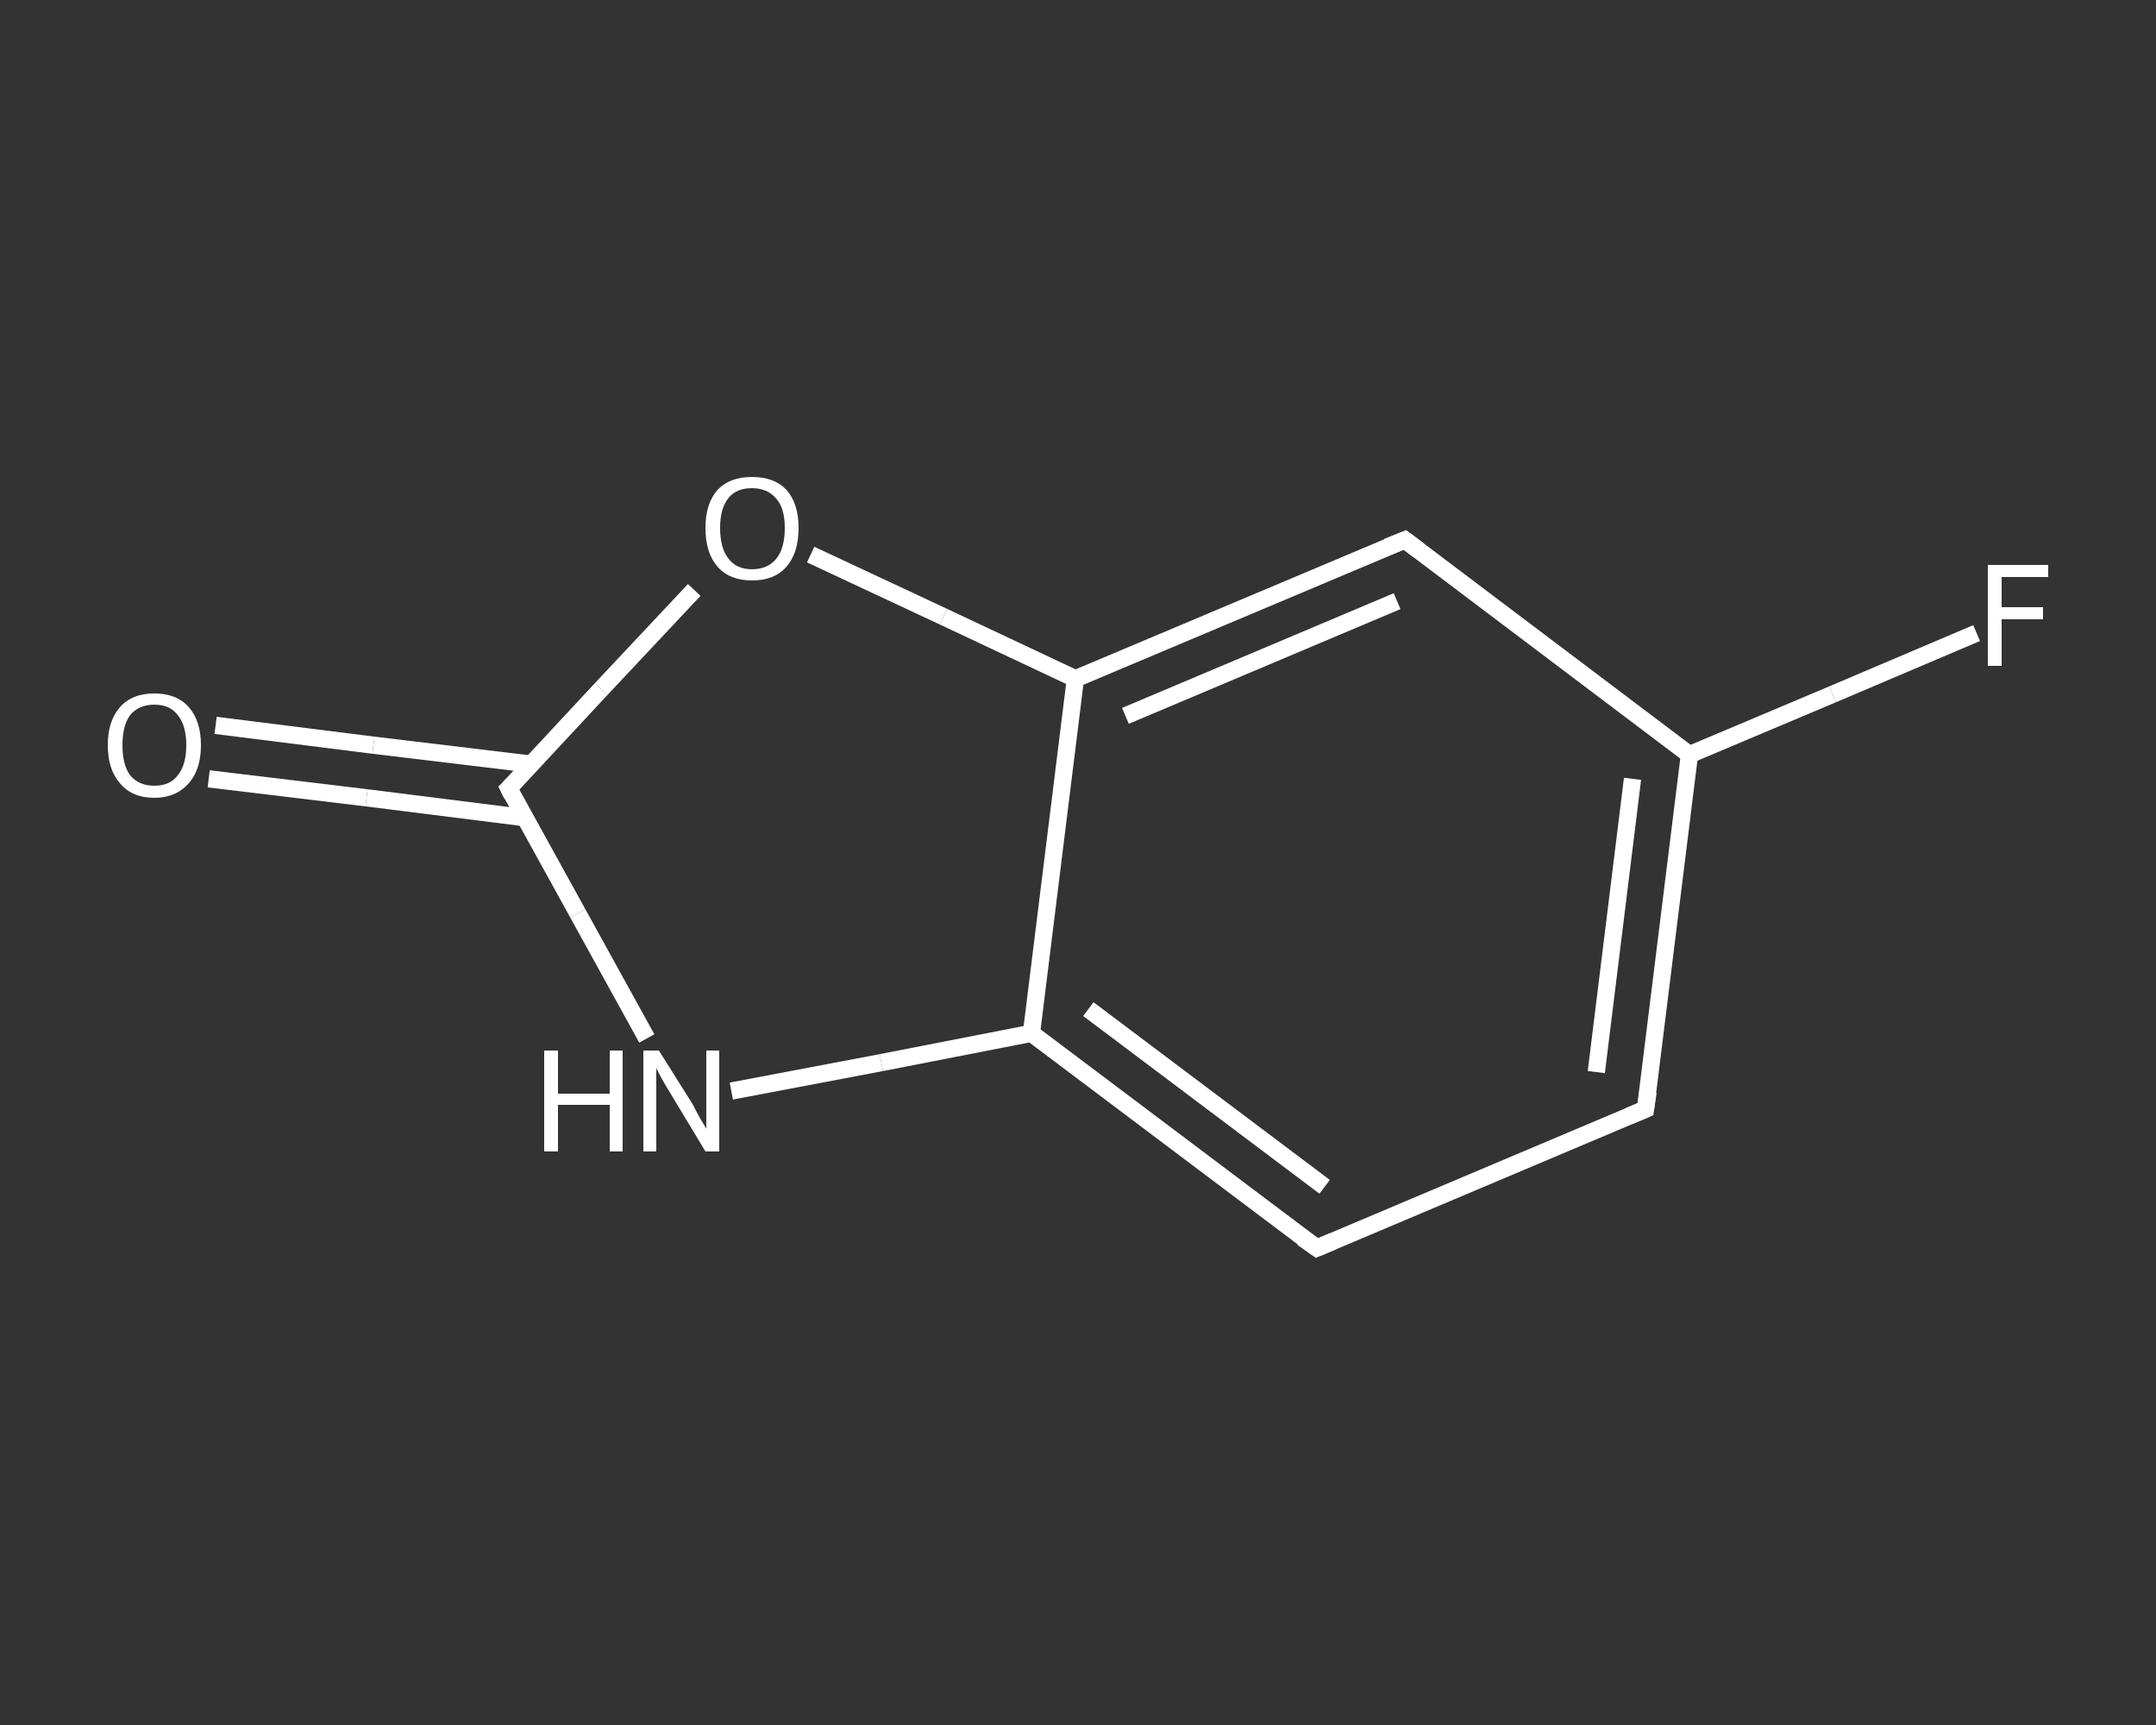<?xml version='1.0' encoding='iso-8859-1'?>
<svg version='1.1' baseProfile='full'
              xmlns='http://www.w3.org/2000/svg'
                      xmlns:rdkit='http://www.rdkit.org/xml'
                      xmlns:xlink='http://www.w3.org/1999/xlink'
                  xml:space='preserve'
width='250px' height='200px' viewBox='0 0 250 200'>
<rect x="0" y="0" width="250" height="200" fill="#333333" stroke="none"/>
<!-- END OF HEADER -->
<rect style='opacity:1.0;fill:transparent;stroke:none' width='250.0' height='200.0' x='0.0' y='0.0'> </rect>
<path class='bond-0 atom-0 atom-1' d='M 25.0,84.1 L 43.3,86.4' style='fill:none;fill-rule:evenodd;stroke:#FFFFFF;stroke-width:2.0px;stroke-linecap:butt;stroke-linejoin:miter;stroke-opacity:1' />
<path class='bond-0 atom-0 atom-1' d='M 43.3,86.4 L 61.6,88.6' style='fill:none;fill-rule:evenodd;stroke:#FFFFFF;stroke-width:2.0px;stroke-linecap:butt;stroke-linejoin:miter;stroke-opacity:1' />
<path class='bond-0 atom-0 atom-1' d='M 24.2,90.3 L 42.5,92.5' style='fill:none;fill-rule:evenodd;stroke:#FFFFFF;stroke-width:2.0px;stroke-linecap:butt;stroke-linejoin:miter;stroke-opacity:1' />
<path class='bond-0 atom-0 atom-1' d='M 42.5,92.5 L 60.8,94.8' style='fill:none;fill-rule:evenodd;stroke:#FFFFFF;stroke-width:2.0px;stroke-linecap:butt;stroke-linejoin:miter;stroke-opacity:1' />
<path class='bond-1 atom-1 atom-2' d='M 59.0,91.4 L 67.0,105.9' style='fill:none;fill-rule:evenodd;stroke:#FFFFFF;stroke-width:2.0px;stroke-linecap:butt;stroke-linejoin:miter;stroke-opacity:1' />
<path class='bond-1 atom-1 atom-2' d='M 67.0,105.9 L 75.0,120.4' style='fill:none;fill-rule:evenodd;stroke:#FFFFFF;stroke-width:2.0px;stroke-linecap:butt;stroke-linejoin:miter;stroke-opacity:1' />
<path class='bond-2 atom-2 atom-3' d='M 84.8,126.5 L 102.2,123.2' style='fill:none;fill-rule:evenodd;stroke:#FFFFFF;stroke-width:2.0px;stroke-linecap:butt;stroke-linejoin:miter;stroke-opacity:1' />
<path class='bond-2 atom-2 atom-3' d='M 102.2,123.2 L 119.6,119.8' style='fill:none;fill-rule:evenodd;stroke:#FFFFFF;stroke-width:2.0px;stroke-linecap:butt;stroke-linejoin:miter;stroke-opacity:1' />
<path class='bond-3 atom-3 atom-4' d='M 119.6,119.8 L 152.7,144.7' style='fill:none;fill-rule:evenodd;stroke:#FFFFFF;stroke-width:2.0px;stroke-linecap:butt;stroke-linejoin:miter;stroke-opacity:1' />
<path class='bond-3 atom-3 atom-4' d='M 126.2,117.0 L 153.6,137.6' style='fill:none;fill-rule:evenodd;stroke:#FFFFFF;stroke-width:2.0px;stroke-linecap:butt;stroke-linejoin:miter;stroke-opacity:1' />
<path class='bond-4 atom-4 atom-5' d='M 152.7,144.7 L 190.8,128.6' style='fill:none;fill-rule:evenodd;stroke:#FFFFFF;stroke-width:2.0px;stroke-linecap:butt;stroke-linejoin:miter;stroke-opacity:1' />
<path class='bond-5 atom-5 atom-6' d='M 190.8,128.6 L 195.9,87.5' style='fill:none;fill-rule:evenodd;stroke:#FFFFFF;stroke-width:2.0px;stroke-linecap:butt;stroke-linejoin:miter;stroke-opacity:1' />
<path class='bond-5 atom-5 atom-6' d='M 185.1,124.3 L 189.3,90.3' style='fill:none;fill-rule:evenodd;stroke:#FFFFFF;stroke-width:2.0px;stroke-linecap:butt;stroke-linejoin:miter;stroke-opacity:1' />
<path class='bond-6 atom-6 atom-7' d='M 195.9,87.5 L 212.5,80.5' style='fill:none;fill-rule:evenodd;stroke:#FFFFFF;stroke-width:2.0px;stroke-linecap:butt;stroke-linejoin:miter;stroke-opacity:1' />
<path class='bond-6 atom-6 atom-7' d='M 212.5,80.5 L 229.2,73.4' style='fill:none;fill-rule:evenodd;stroke:#FFFFFF;stroke-width:2.0px;stroke-linecap:butt;stroke-linejoin:miter;stroke-opacity:1' />
<path class='bond-7 atom-6 atom-8' d='M 195.9,87.5 L 162.9,62.6' style='fill:none;fill-rule:evenodd;stroke:#FFFFFF;stroke-width:2.0px;stroke-linecap:butt;stroke-linejoin:miter;stroke-opacity:1' />
<path class='bond-8 atom-8 atom-9' d='M 162.9,62.6 L 124.7,78.7' style='fill:none;fill-rule:evenodd;stroke:#FFFFFF;stroke-width:2.0px;stroke-linecap:butt;stroke-linejoin:miter;stroke-opacity:1' />
<path class='bond-8 atom-8 atom-9' d='M 162.0,69.7 L 130.5,83.0' style='fill:none;fill-rule:evenodd;stroke:#FFFFFF;stroke-width:2.0px;stroke-linecap:butt;stroke-linejoin:miter;stroke-opacity:1' />
<path class='bond-9 atom-9 atom-10' d='M 124.7,78.7 L 109.4,71.5' style='fill:none;fill-rule:evenodd;stroke:#FFFFFF;stroke-width:2.0px;stroke-linecap:butt;stroke-linejoin:miter;stroke-opacity:1' />
<path class='bond-9 atom-9 atom-10' d='M 109.4,71.5 L 94.0,64.3' style='fill:none;fill-rule:evenodd;stroke:#FFFFFF;stroke-width:2.0px;stroke-linecap:butt;stroke-linejoin:miter;stroke-opacity:1' />
<path class='bond-10 atom-10 atom-1' d='M 80.5,68.4 L 69.7,79.9' style='fill:none;fill-rule:evenodd;stroke:#FFFFFF;stroke-width:2.0px;stroke-linecap:butt;stroke-linejoin:miter;stroke-opacity:1' />
<path class='bond-10 atom-10 atom-1' d='M 69.7,79.9 L 59.0,91.4' style='fill:none;fill-rule:evenodd;stroke:#FFFFFF;stroke-width:2.0px;stroke-linecap:butt;stroke-linejoin:miter;stroke-opacity:1' />
<path class='bond-11 atom-9 atom-3' d='M 124.7,78.7 L 119.6,119.8' style='fill:none;fill-rule:evenodd;stroke:#FFFFFF;stroke-width:2.0px;stroke-linecap:butt;stroke-linejoin:miter;stroke-opacity:1' />
<path d='M 59.4,92.2 L 59.0,91.4 L 59.5,90.9' style='fill:none;stroke:#FFFFFF;stroke-width:2.0px;stroke-linecap:butt;stroke-linejoin:miter;stroke-opacity:1;' />
<path d='M 151.0,143.5 L 152.7,144.7 L 154.6,143.9' style='fill:none;stroke:#FFFFFF;stroke-width:2.0px;stroke-linecap:butt;stroke-linejoin:miter;stroke-opacity:1;' />
<path d='M 188.9,129.4 L 190.8,128.6 L 191.1,126.6' style='fill:none;stroke:#FFFFFF;stroke-width:2.0px;stroke-linecap:butt;stroke-linejoin:miter;stroke-opacity:1;' />
<path d='M 164.5,63.8 L 162.9,62.6 L 160.9,63.4' style='fill:none;stroke:#FFFFFF;stroke-width:2.0px;stroke-linecap:butt;stroke-linejoin:miter;stroke-opacity:1;' />
<path class='atom-0' d='M 12.5 86.4
Q 12.5 83.6, 13.9 82.0
Q 15.3 80.4, 17.9 80.4
Q 20.5 80.4, 21.9 82.0
Q 23.3 83.6, 23.3 86.4
Q 23.3 89.2, 21.9 90.8
Q 20.4 92.5, 17.9 92.5
Q 15.3 92.5, 13.9 90.8
Q 12.5 89.2, 12.5 86.4
M 17.9 91.1
Q 19.7 91.1, 20.6 89.9
Q 21.6 88.7, 21.6 86.4
Q 21.6 84.1, 20.6 82.9
Q 19.7 81.7, 17.9 81.7
Q 16.1 81.7, 15.1 82.9
Q 14.2 84.1, 14.2 86.4
Q 14.2 88.7, 15.1 89.9
Q 16.1 91.1, 17.9 91.1
' fill='#FFFFFF'/>
<path class='atom-2' d='M 63.1 121.8
L 64.7 121.8
L 64.7 126.8
L 70.7 126.8
L 70.7 121.8
L 72.2 121.8
L 72.2 133.5
L 70.7 133.5
L 70.7 128.1
L 64.7 128.1
L 64.7 133.5
L 63.1 133.5
L 63.1 121.8
' fill='#FFFFFF'/>
<path class='atom-2' d='M 76.4 121.8
L 80.3 128.0
Q 80.6 128.6, 81.2 129.7
Q 81.9 130.8, 81.9 130.9
L 81.9 121.8
L 83.4 121.8
L 83.4 133.5
L 81.8 133.5
L 77.7 126.7
Q 77.2 125.9, 76.7 125.0
Q 76.2 124.1, 76.1 123.8
L 76.1 133.5
L 74.6 133.5
L 74.6 121.8
L 76.4 121.8
' fill='#FFFFFF'/>
<path class='atom-7' d='M 230.5 65.5
L 237.5 65.5
L 237.5 66.9
L 232.1 66.9
L 232.1 70.4
L 236.9 70.4
L 236.9 71.8
L 232.1 71.8
L 232.1 77.2
L 230.5 77.2
L 230.5 65.5
' fill='#FFFFFF'/>
<path class='atom-10' d='M 81.8 61.2
Q 81.8 58.4, 83.2 56.8
Q 84.6 55.3, 87.2 55.3
Q 89.8 55.3, 91.2 56.8
Q 92.6 58.4, 92.6 61.2
Q 92.6 64.1, 91.2 65.7
Q 89.8 67.3, 87.2 67.3
Q 84.6 67.3, 83.2 65.7
Q 81.8 64.1, 81.8 61.2
M 87.2 66.0
Q 89.0 66.0, 90.0 64.8
Q 91.0 63.6, 91.0 61.2
Q 91.0 58.9, 90.0 57.8
Q 89.0 56.6, 87.2 56.6
Q 85.4 56.6, 84.5 57.7
Q 83.5 58.9, 83.5 61.2
Q 83.5 63.6, 84.5 64.8
Q 85.4 66.0, 87.2 66.0
' fill='#FFFFFF'/>
</svg>
